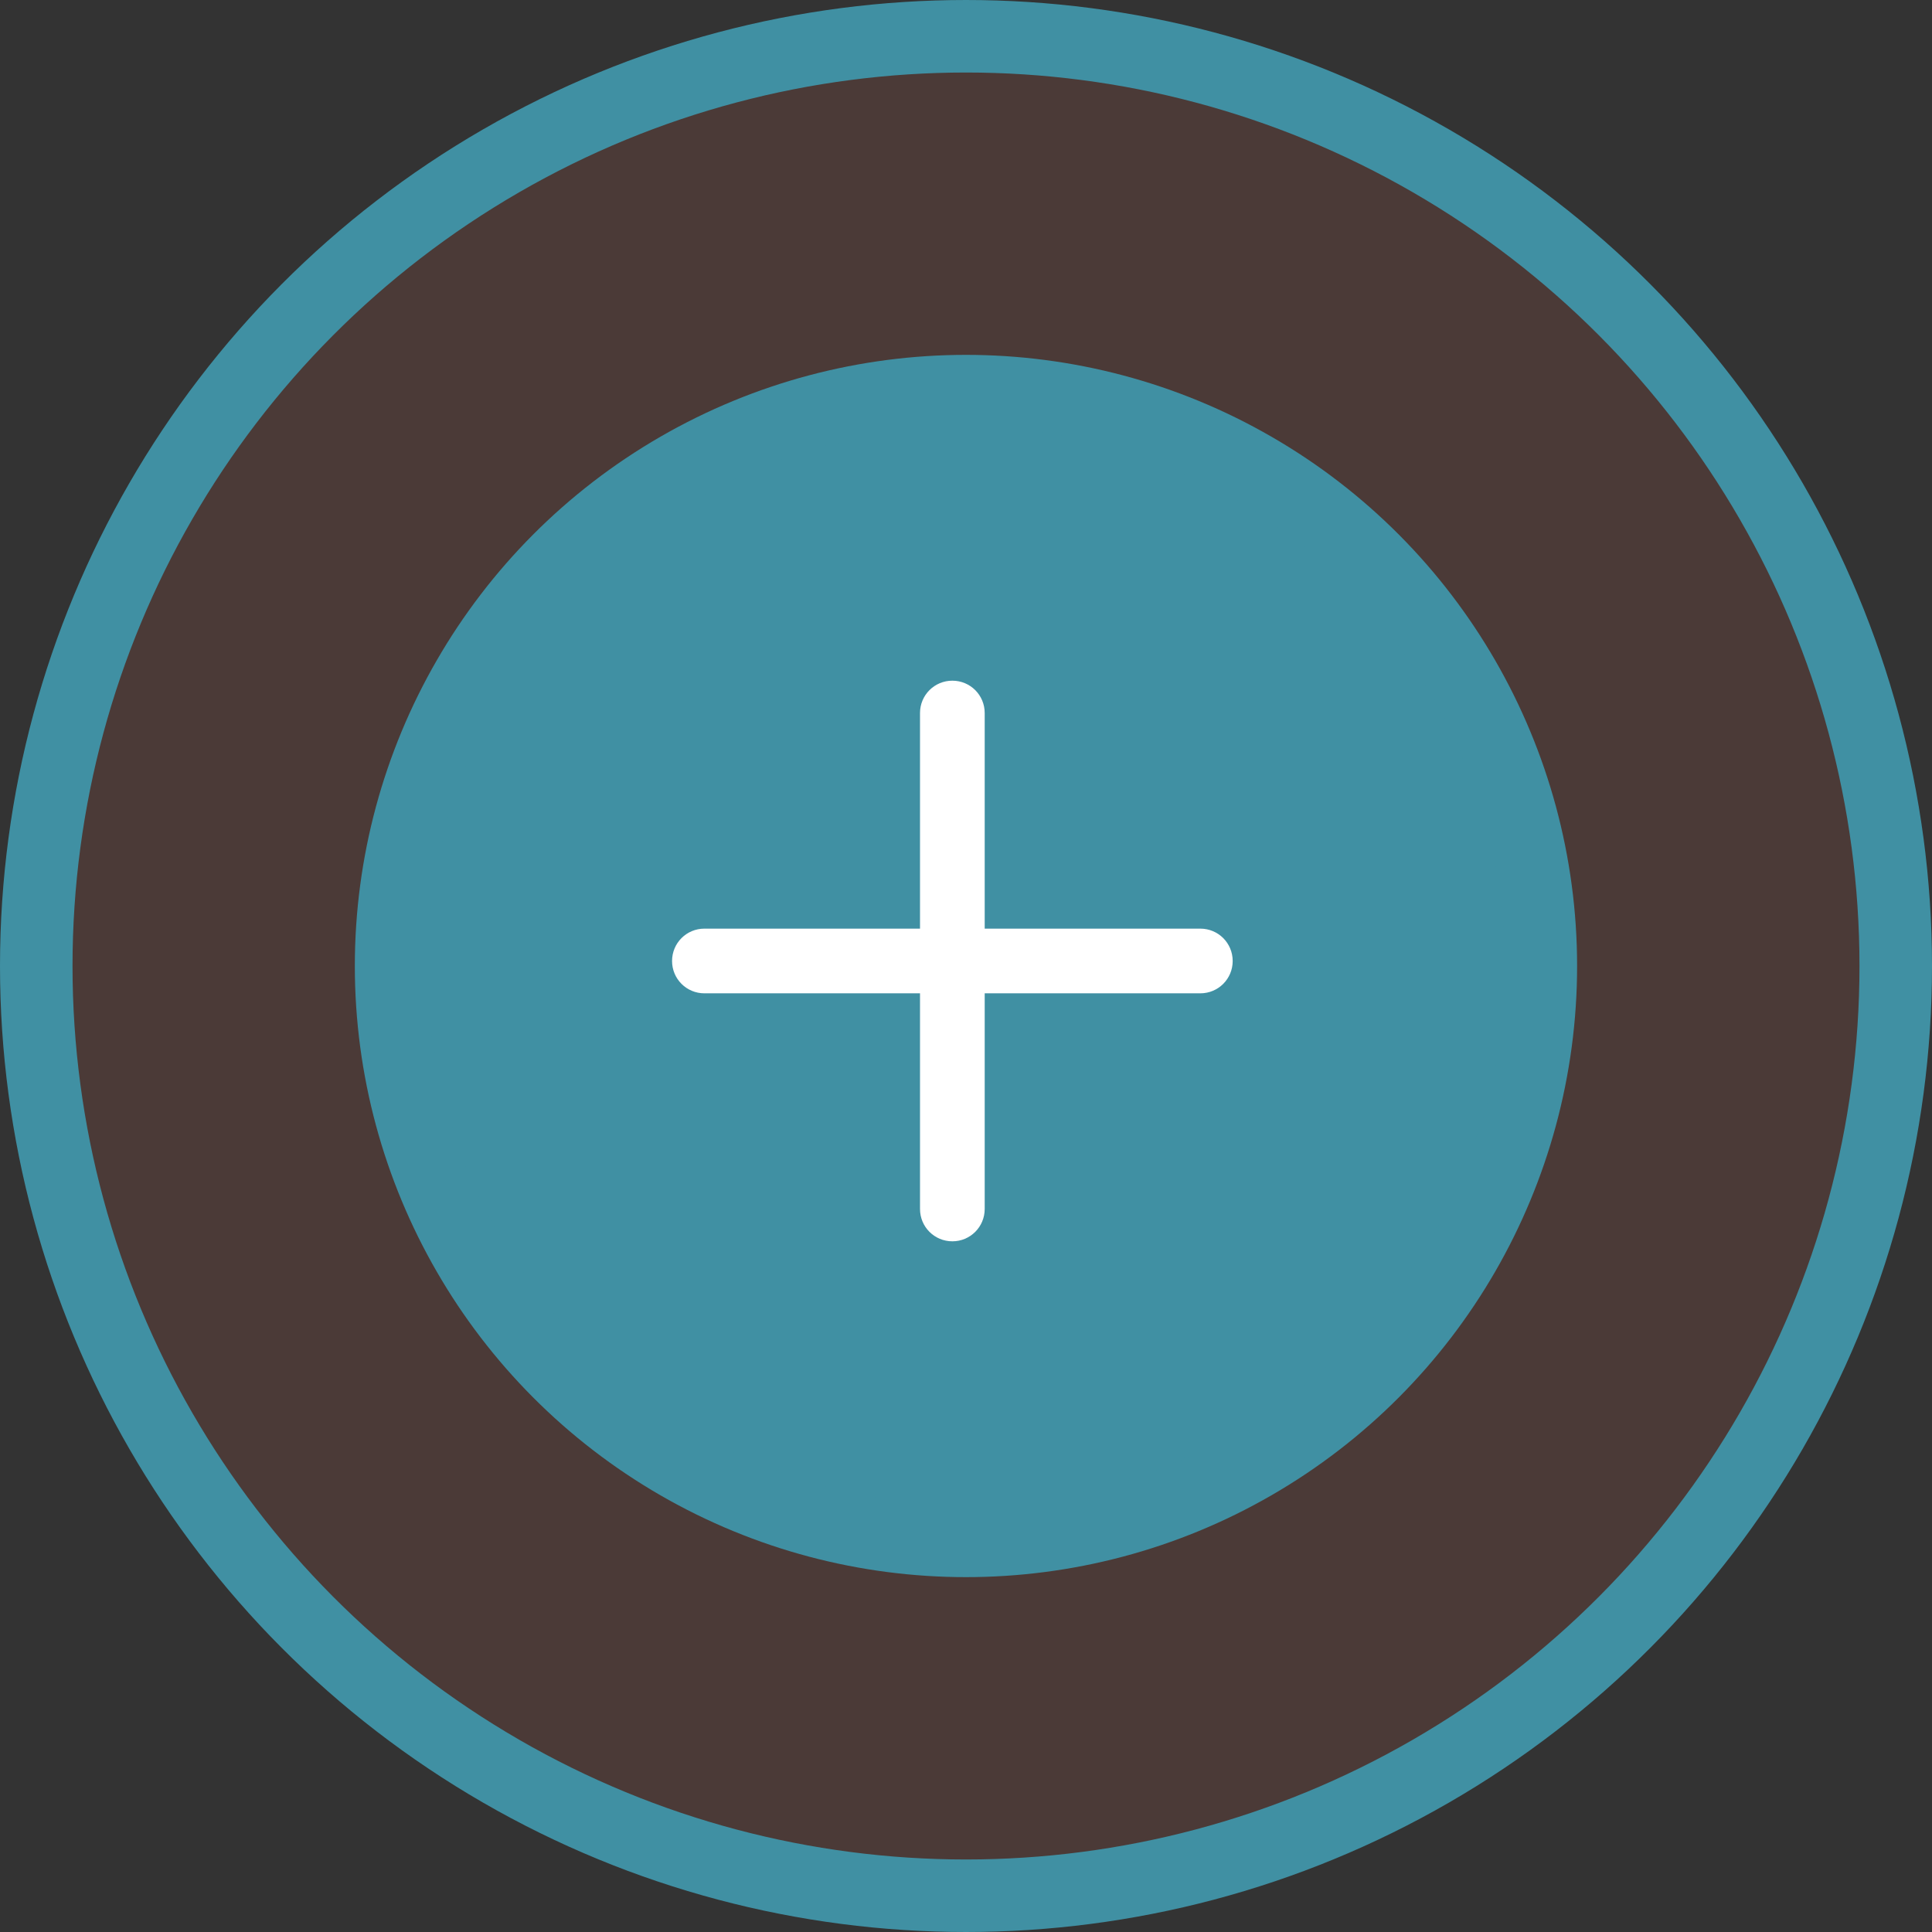 <svg width="56" height="56" viewBox="0 0 56 56" fill="none" xmlns="http://www.w3.org/2000/svg">
<rect x="0" y="0" width="56" height="56" fill="#333333" stroke="none"/>
<circle cx="28" cy="28" r="26.949" fill="#DA6754" fill-opacity="0.15" stroke="#4090A3" stroke-width="2.102"/>
<circle cx="27.999" cy="28" r="16.663" fill="#4090A3" stroke="#4090A3" stroke-width="2.102"/>
<rect x="16.917" y="16.917" width="21.623" height="21.623" stroke="#4090A3" stroke-width="0.125"/>
<path d="M28.542 20.667C28.542 20.148 28.124 19.73 27.605 19.73C27.085 19.73 26.667 20.148 26.667 20.667V26.917H20.417C19.898 26.917 19.48 27.335 19.48 27.855C19.48 28.374 19.898 28.792 20.417 28.792H26.667V35.042C26.667 35.562 27.085 35.98 27.605 35.98C28.124 35.98 28.542 35.562 28.542 35.042V28.792H34.792C35.312 28.792 35.73 28.374 35.73 27.855C35.73 27.335 35.312 26.917 34.792 26.917H28.542V20.667Z" fill="white"/>
</svg>
